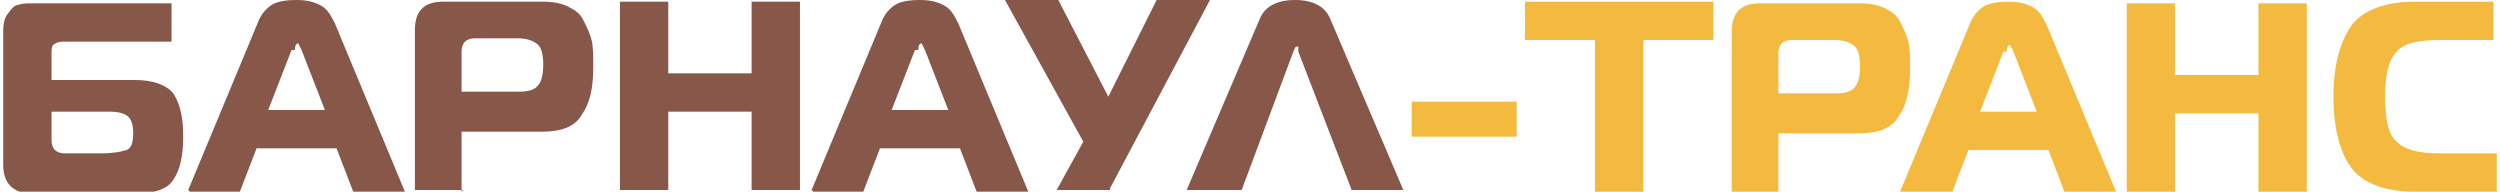 <?xml version="1.0" encoding="UTF-8"?>
<!DOCTYPE svg PUBLIC "-//W3C//DTD SVG 1.1//EN" "http://www.w3.org/Graphics/SVG/1.1/DTD/svg11.dtd">
<!-- Creator: CorelDRAW X6 -->
<svg xmlns="http://www.w3.org/2000/svg" xml:space="preserve" width="229.931mm" height="17.63mm" version="1.1" style="shape-rendering:geometricPrecision; text-rendering:geometricPrecision; image-rendering:optimizeQuality; fill-rule:evenodd; clip-rule:evenodd"
viewBox="0 0 1496 115"
 xmlns:xlink="http://www.w3.org/1999/xlink">
 <defs>
  <style type="text/css">
   <![CDATA[
    .fil0 {fill:#87574A;fill-rule:nonzero}
    .fil1 {fill:#F3BA3F;fill-rule:nonzero}
   ]]>
  </style>
 </defs>
 <g id="Слой_x0020_1">
  <g id="_1079439344">
   <path class="fil0" d="M0 97l0 -78c0,-5 1,-9 3,-11 2,-3 4,-5 6,-5 2,-1 5,-1 8,-1l84 0 0 23 -65 0c-3,0 -5,1 -6,2 -1,1 -1,3 -1,6l0 15 50 0c11,0 19,3 23,8 4,6 6,14 6,26 0,12 -2,20 -6,26 -4,6 -12,8 -23,8l-62 0c-11,0 -17,-6 -17,-17zm63 -30l-34 0 0 17c0,3 1,5 2,6 1,1 3,2 6,2l22 0c7,0 12,-1 15,-2 3,-1 4,-5 4,-10 0,-5 -1,-8 -3,-10 -2,-2 -6,-3 -11,-3zm48 47l42 -101c2,-5 5,-8 8,-10 3,-2 8,-3 15,-3 6,0 10,1 14,3 4,2 6,5 9,11l42 101 -31 0 -10 -26 -48 0 -10 26 -30 0zm62 -84l-14 36 34 0 -14 -36c-1,-2 -2,-4 -2,-4 -1,0 -2,1 -2,4zm103 84l-29 0 0 -96c0,-12 6,-17 17,-17l60 0c6,0 11,1 15,3 4,2 7,4 9,8 2,4 4,8 5,12 1,4 1,10 1,16 0,13 -2,22 -7,29 -4,7 -12,10 -24,10l-48 0 0 36zm0 -59l33 0c6,0 10,-1 12,-4 2,-2 3,-7 3,-12 0,-6 -1,-10 -3,-12 -2,-2 -6,-4 -12,-4l-26 0c-3,0 -5,1 -6,2 -1,1 -2,3 -2,6l0 24zm202 -54l0 113 -29 0 0 -47 -50 0 0 47 -29 0 0 -113 29 0 0 43 50 0 0 -43 29 0zm7 113l42 -101c2,-5 5,-8 8,-10 3,-2 8,-3 15,-3 6,0 10,1 14,3 4,2 6,5 9,11l42 101 -31 0 -10 -26 -48 0 -10 26 -30 0zm62 -84l-14 36 34 0 -14 -36c-1,-2 -2,-4 -2,-4 -1,0 -2,1 -2,4zm117 84l-32 0 16 -29 -47 -85 32 0 30 58 29 -58 32 0 -60 113zm46 0l44 -103c3,-7 10,-11 21,-11 11,0 18,4 21,11l44 103 -31 0 -32 -83c0,0 0,0 0,-1 0,0 0,-1 0,-1 0,0 0,0 0,-1 0,0 0,0 -1,0 -1,0 -1,1 -2,3l-31 83 -31 0z"/>
   <path class="fil1" d="M845 82l0 -21 63 0 0 21 -63 0zm139 33l-29 0 0 -91 -42 0 0 -23 113 0 0 23 -42 0 0 91zm82 0l-29 0 0 -96c0,-12 6,-17 17,-17l60 0c6,0 11,1 15,3 4,2 7,4 9,8 2,4 4,8 5,12 1,4 1,10 1,16 0,13 -2,22 -7,29 -4,7 -12,10 -24,10l-48 0 0 36zm0 -59l33 0c6,0 10,-1 12,-4 2,-2 3,-7 3,-12 0,-6 -1,-10 -3,-12 -2,-2 -6,-4 -12,-4l-26 0c-3,0 -5,1 -6,2 -1,1 -2,3 -2,6l0 24zm72 59l42 -101c2,-5 5,-8 8,-10 3,-2 8,-3 15,-3 6,0 10,1 14,3 4,2 6,5 9,11l42 101 -31 0 -10 -26 -48 0 -10 26 -30 0zm62 -84l-14 36 34 0 -14 -36c-1,-2 -2,-4 -2,-4 -1,0 -2,1 -2,4zm182 -29l0 113 -29 0 0 -47 -50 0 0 47 -29 0 0 -113 29 0 0 43 50 0 0 -43 29 0zm113 113l-48 0c-18,0 -31,-5 -38,-14 -7,-9 -11,-24 -11,-43 0,-19 4,-33 11,-43 7,-9 20,-14 38,-14l47 0 0 23 -32 0c-13,0 -22,2 -26,7 -5,5 -7,14 -7,27 0,14 2,23 7,27 5,5 13,7 26,7l34 0 0 23z"/>
  </g>
 </g>
</svg>
